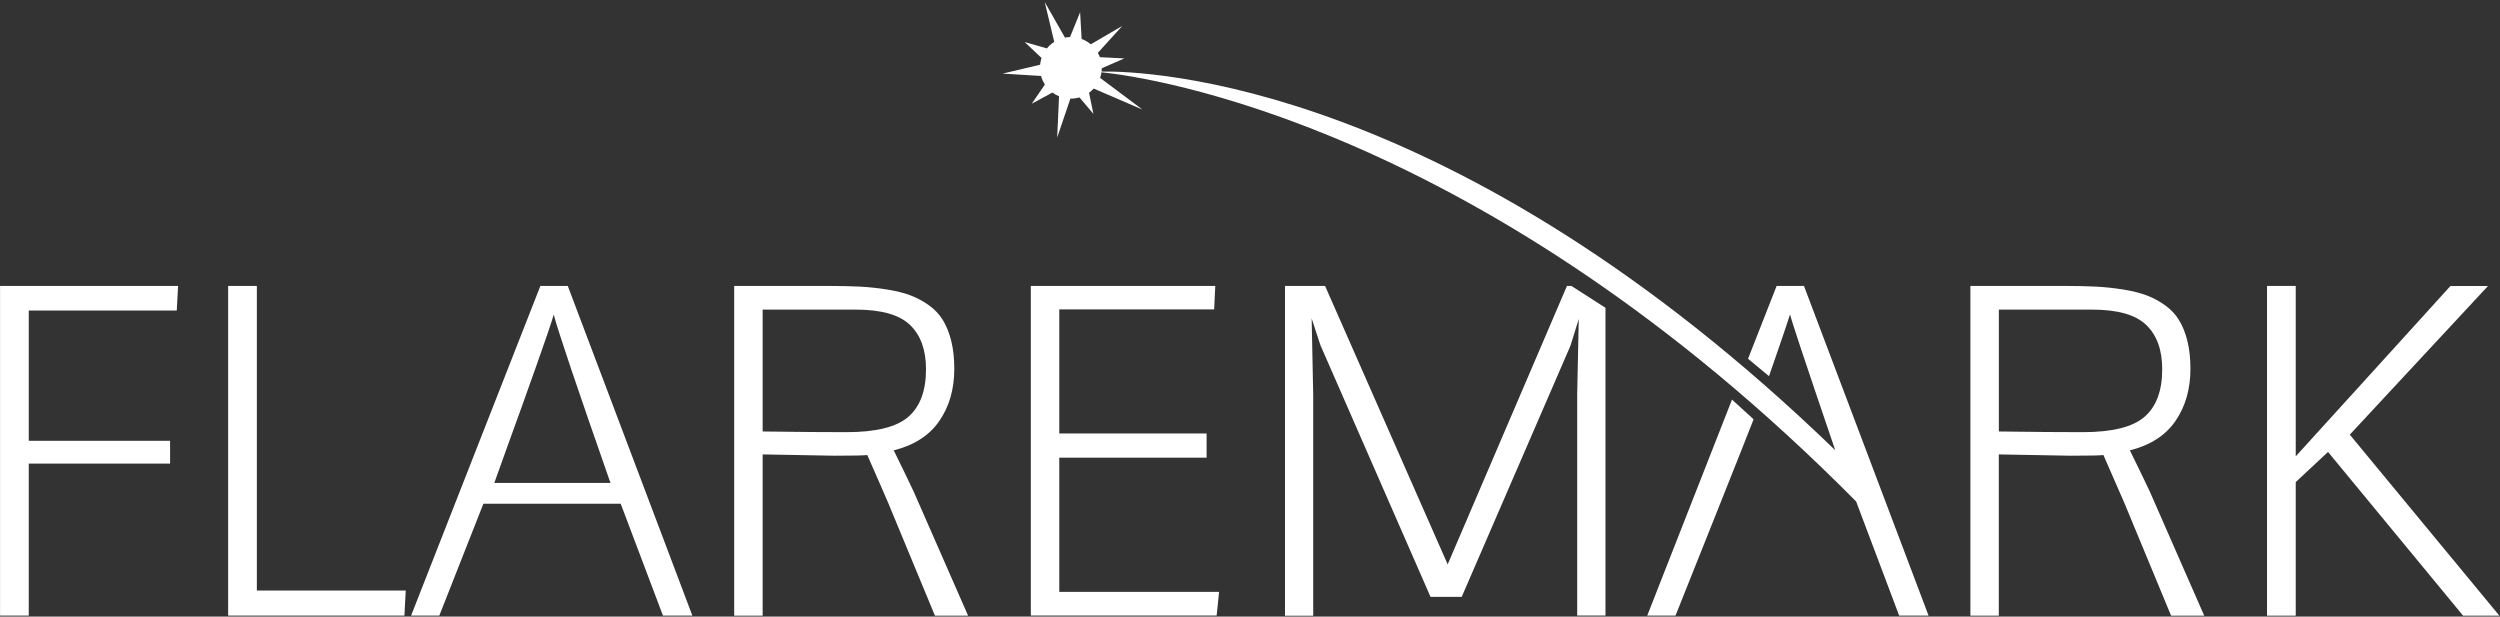 <svg width="965" height="238" viewBox="0 0 965 238" fill="none" xmlns="http://www.w3.org/2000/svg">
<rect x="0" y="0" width="965" height="238" fill="#333333" stroke="none"/>
<path d="M0.017 237.626V110.371H68.736L68.23 119.87H11.101V170.148H65.652V178.952H11.101V237.626H0.017Z" fill="white"/>
<path d="M88.06 237.626V110.371H99.144V227.959H156.61L156.104 237.626H88.06Z" fill="white"/>
<path d="M158.682 237.626L208.583 110.371H219.16L267.254 237.626H255.905L239.593 194.448H186.584L169.573 237.626H158.682ZM190.801 186.412H235.641C222.75 149.591 215.45 127.93 213.739 121.429C213.04 123.948 210.799 130.616 206.944 141.435C203.113 152.277 199.451 162.472 195.957 172.043L190.801 186.412Z" fill="white"/>
<path d="M283.397 110.371H319.829C324.479 110.371 328.479 110.467 331.9 110.635C335.298 110.802 338.791 111.186 342.333 111.738C345.875 112.314 348.911 113.057 351.393 113.993C353.875 114.928 356.26 116.2 358.525 117.807C360.79 119.414 362.597 121.333 363.97 123.588C365.344 125.843 366.428 128.529 367.199 131.672C367.97 134.814 368.356 138.364 368.356 142.37C368.356 150.19 366.428 156.883 362.597 162.472C358.766 168.061 352.887 171.852 344.984 173.843C348.429 180.847 351.007 186.196 352.718 189.842L373.681 237.65H360.886L342.839 194.112C341.635 191.258 338.936 185.117 334.767 175.642C333.611 175.81 329.394 175.905 322.045 175.905L294.384 175.402V237.65H283.397V110.371ZM326.768 166.814C338.165 166.814 346.116 164.823 350.646 160.865C355.176 156.907 357.441 150.79 357.441 142.514C357.441 135.102 355.393 129.417 351.297 125.459C347.2 121.501 340.237 119.51 330.382 119.51H294.384V166.55C307.853 166.742 318.648 166.814 326.768 166.814Z" fill="white"/>
<path d="M397.896 237.626V110.371H469.096L468.663 119.438H408.883V167.318H465.747V176.649H408.883V228.463H470.566L469.627 237.602H397.896V237.626Z" fill="white"/>
<path d="M496.01 110.371H511.479L558.802 217.86L604.847 110.371H606.558L619.714 118.814V237.602H608.799V152.038L609.401 123.132L606.22 133.399L564.223 230.382H552.176L509.648 133.159L506.299 122.892L506.901 152.493V237.674H496.01V110.371Z" fill="white"/>
<path d="M411.081 14.52L403.27 0.8L406.936 16.171C405.868 16.851 404.909 17.698 404.102 18.682L395.514 16.215L402.046 22.39C401.845 22.987 401.689 23.607 401.583 24.248C401.542 24.493 401.509 24.738 401.484 24.982L387.022 28.409L401.841 29.316C402.165 30.493 402.668 31.606 403.323 32.62L398.264 40.036L406.238 35.725C407.016 36.302 407.872 36.788 408.792 37.166L408.071 53.096L413.169 38.067C414.378 38.087 415.559 37.924 416.68 37.6L422.045 43.951L420.376 35.794C421.028 35.322 421.633 34.784 422.178 34.189L441.001 42.302L424.638 30.067C424.853 29.444 425.019 28.796 425.13 28.125C425.143 28.048 425.155 27.971 425.166 27.894C443.397 29.779 572.234 47.922 716.476 193.585L733.078 237.627H744.426L696.333 110.371H685.779L674.744 138.484L682.84 145.201C683.273 143.978 690.237 123.9 690.936 121.381C692.454 127.114 708.405 173.795 708.405 173.795C560.93 31.126 442.718 27.345 425.203 27.621C425.255 27.195 425.284 26.771 425.29 26.351L433.983 22.547L424.554 22.073C424.338 21.491 424.076 20.928 423.773 20.389L433.19 10.017L421.046 17.099C420.012 16.23 418.82 15.528 417.507 15.045L416.922 4.716L413.029 14.308C412.368 14.325 411.717 14.397 411.081 14.52Z" fill="white"/>
<path d="M635.833 237.626H646.748C646.748 237.626 675.927 164.559 676.891 161.849L668.554 154.244L635.833 237.626Z" fill="white"/>
<path d="M760.572 110.371H796.98C801.63 110.371 805.63 110.467 809.051 110.635C812.448 110.802 815.942 111.186 819.484 111.738C823.026 112.314 826.062 113.057 828.544 113.993C831.026 114.928 833.411 116.2 835.676 117.807C837.941 119.414 839.748 121.333 841.121 123.588C842.495 125.843 843.579 128.529 844.35 131.672C845.121 134.814 845.507 138.364 845.507 142.37C845.507 150.19 843.579 156.883 839.748 162.472C835.917 168.061 830.038 171.852 822.135 173.843C825.58 180.847 828.158 186.196 829.869 189.842L850.832 237.65H838.037L819.99 194.112C818.785 191.258 816.087 185.117 811.918 175.642C810.762 175.81 806.545 175.905 799.196 175.905L771.535 175.402V237.65H760.572V110.371ZM803.943 166.814C815.34 166.814 823.291 164.823 827.821 160.865C832.351 156.907 834.616 150.79 834.616 142.514C834.616 135.102 832.568 129.417 828.472 125.459C824.375 121.501 817.412 119.51 807.557 119.51H771.56V166.55C785.029 166.742 795.823 166.814 803.943 166.814Z" fill="white"/>
<path d="M875.071 110.371H886.155V176.145C888.685 173.363 891.986 169.693 896.13 165.159C900.25 160.625 906.684 153.549 915.406 143.954C924.128 134.359 931.405 126.347 937.188 119.966L945.862 110.395H960.367L907.021 167.774L964.752 237.65H950.753L898.612 174.442L886.155 186.076V237.65H875.071V110.371Z" fill="white"/>
</svg>
